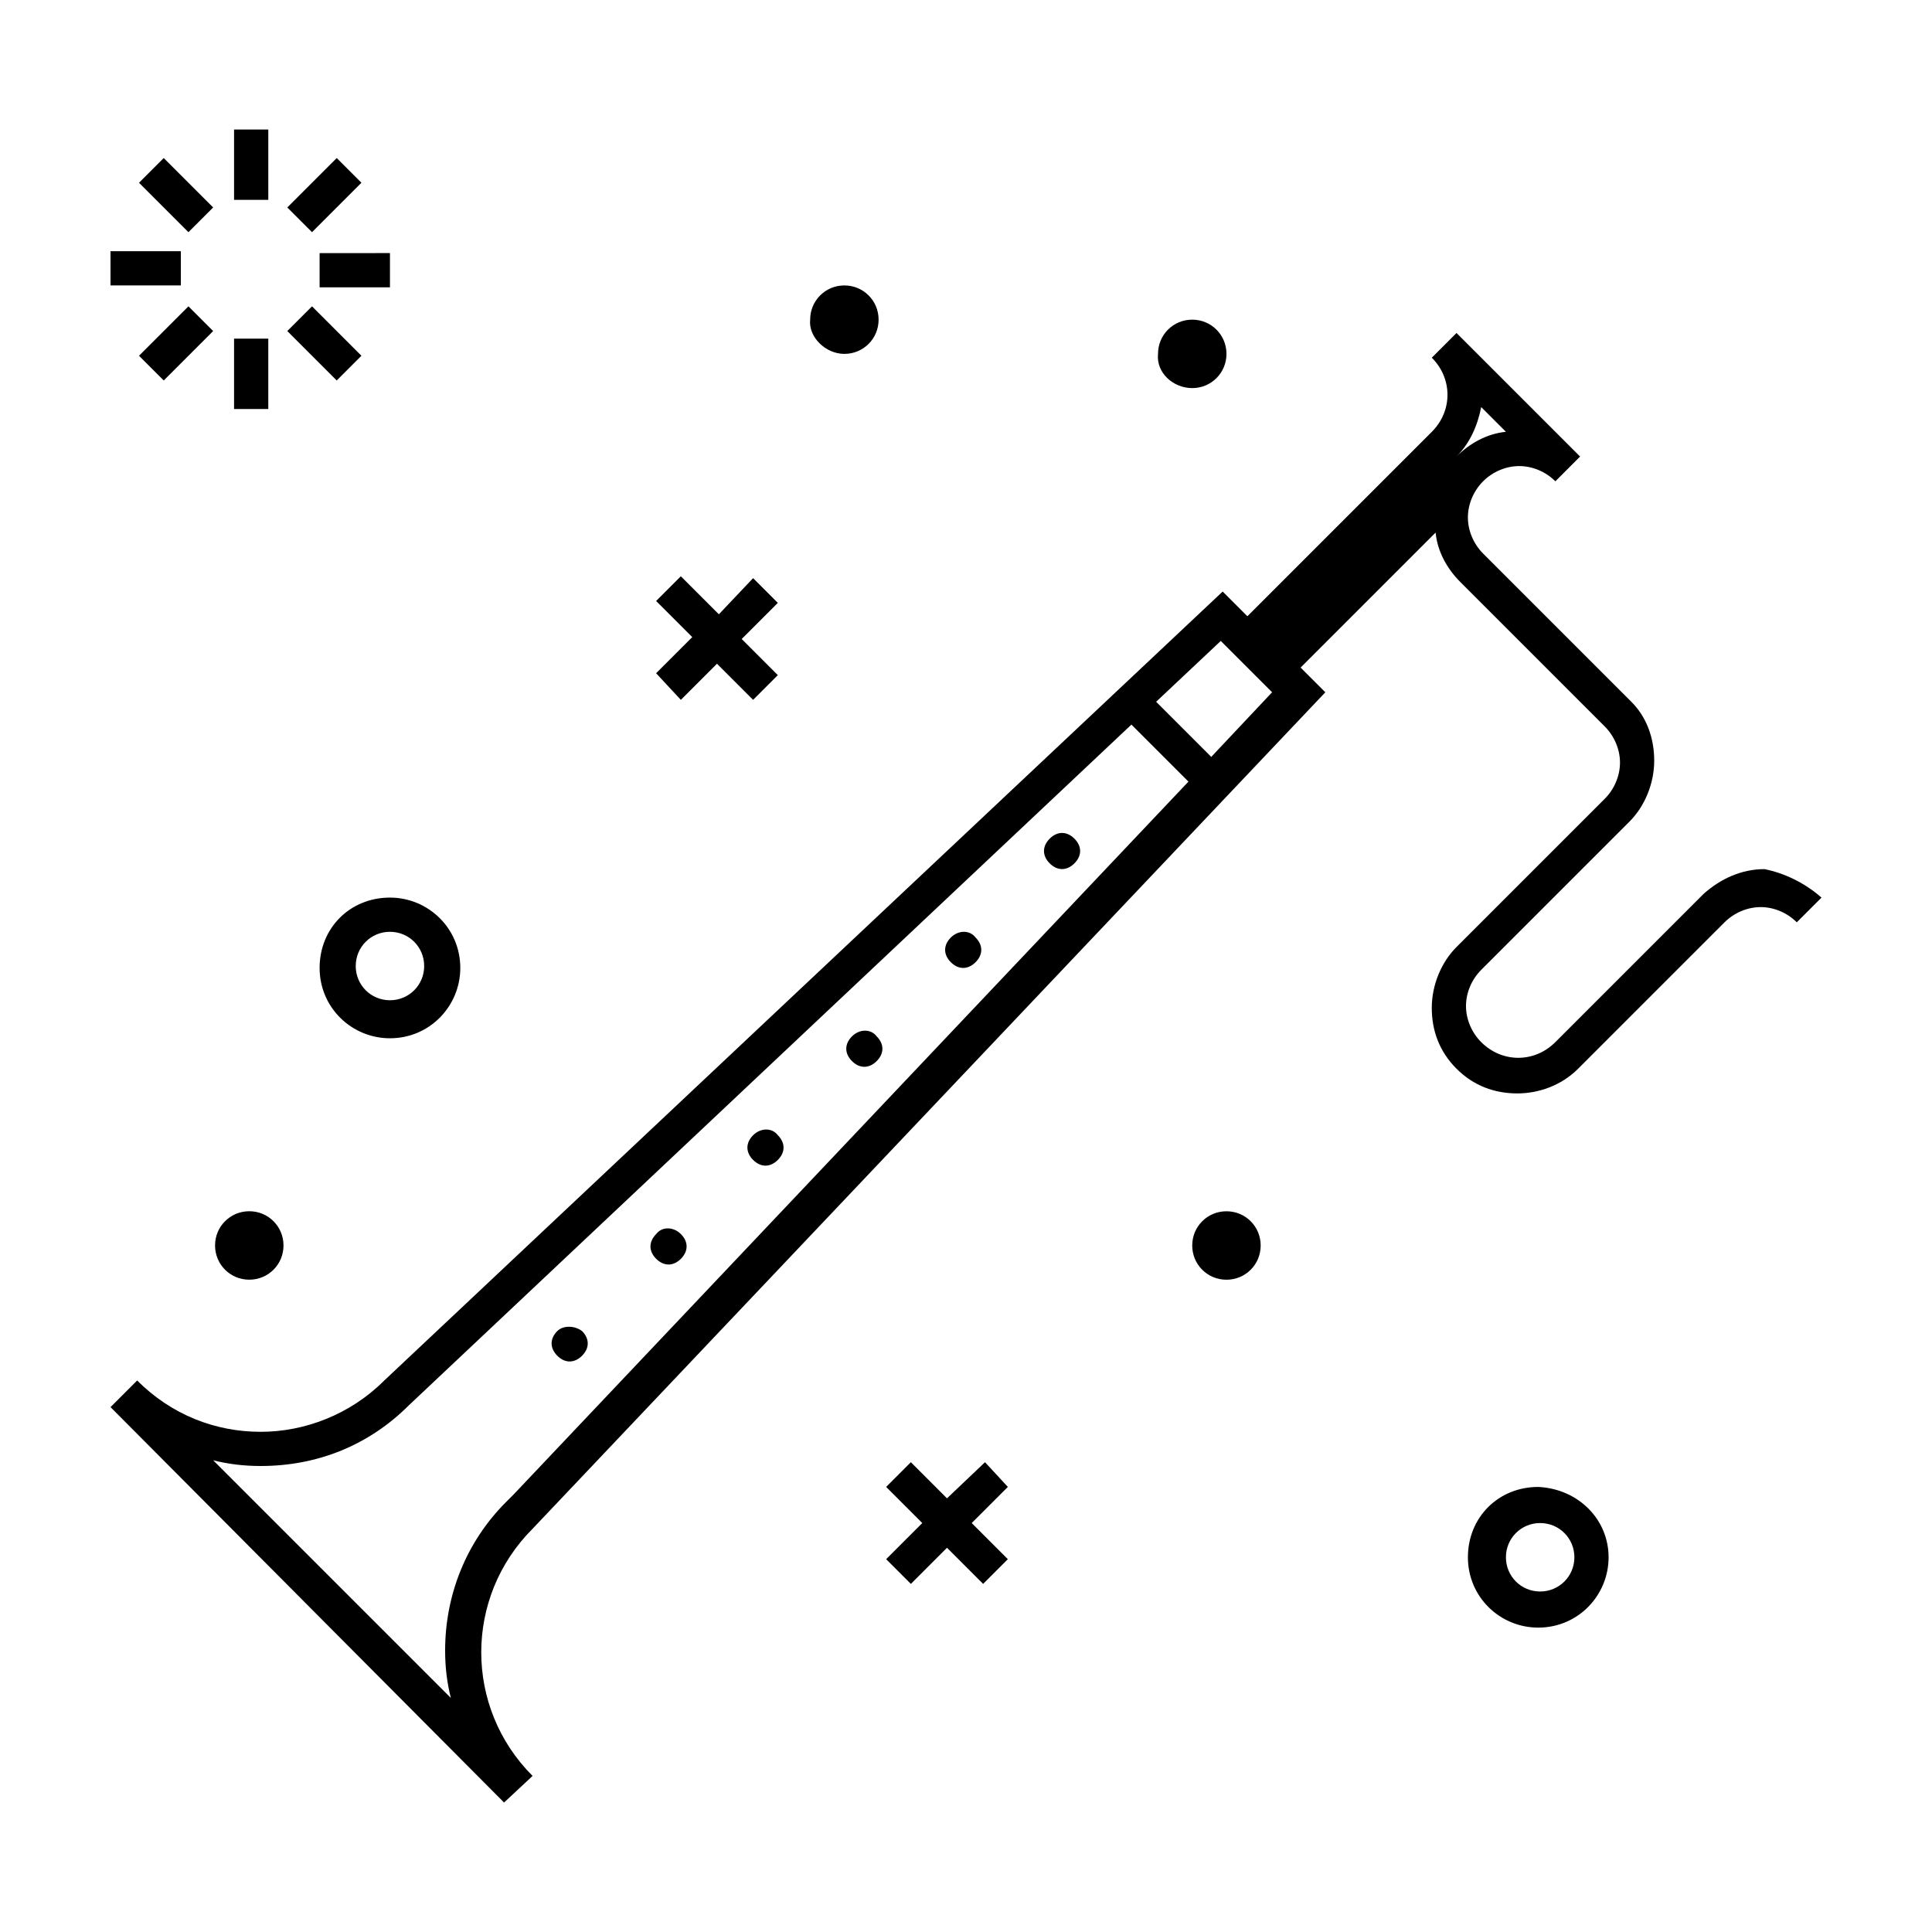 <?xml version="1.0" encoding="UTF-8"?>
<!-- Uploaded to: ICON Repo, www.svgrepo.com, Generator: ICON Repo Mixer Tools -->
<svg fill="#000000" width="800px" height="800px" version="1.1" viewBox="144 144 512 512" xmlns="http://www.w3.org/2000/svg">
 <path d="m200.99 474.06c0-5.039 4.031-9.07 9.07-9.07s9.07 4.031 9.07 9.07c0 5.039-4.031 9.07-9.07 9.07s-9.07-4.031-9.07-9.07zm-9.066-263.49h-18.641v9.07h18.641zm8.562-11.59-13.098-13.098-6.551 6.551 13.098 13.098zm14.613 34.766h-9.07v18.641h9.07zm13.602-13.605h18.641v-9.07l-18.641 0.004zm18.641 161.73c10.078 0 18.641 8.062 18.641 18.641 0 10.078-8.062 18.641-18.641 18.641-10.078 0-18.641-8.062-18.641-18.641 0-10.582 8.062-18.641 18.641-18.641zm0 9.066c-5.039 0-9.07 4.031-9.07 9.07s4.031 9.07 9.07 9.07 9.07-4.031 9.07-9.07-4.031-9.07-9.07-9.07zm-32.242-212.61h-9.07v18.641h9.07zm24.684 59.953-13.098-13.098-6.551 6.551 13.098 13.098zm0-45.848-6.551-6.551-13.098 13.098 6.551 6.551zm-58.945 45.848 6.551 6.551 13.098-13.098-6.551-6.551zm143.59 91.188 9.574-9.574 9.574 9.574 6.551-6.551-9.574-9.574 9.574-9.574-6.551-6.551-9.07 9.578-10.078-10.078-6.551 6.551 9.574 9.574-9.574 9.574zm80.609 202.03-10.074 9.574-9.574-9.574-6.551 6.551 9.574 9.574-9.574 9.574 6.551 6.551 9.574-9.574 9.574 9.574 6.551-6.551-9.574-9.574 9.574-9.574zm54.918-284.65c5.039 0 9.07-4.031 9.07-9.07-0.004-5.035-4.035-9.066-9.07-9.066-5.039 0-9.07 4.031-9.07 9.07-0.504 5.035 4.031 9.066 9.07 9.066zm9.066 218.15c-5.039 0-9.07 4.031-9.07 9.07 0 5.039 4.031 9.07 9.07 9.07 5.039 0 9.07-4.031 9.07-9.07 0-5.039-4.031-9.07-9.07-9.07zm101.27 91.695c0 10.078-8.062 18.641-18.641 18.641-10.078 0-18.641-8.062-18.641-18.641s8.062-18.641 18.641-18.641c10.582 0.504 18.641 8.562 18.641 18.641zm-9.066 0c0-5.039-4.031-9.07-9.07-9.07-5.039 0-9.07 4.031-9.07 9.07 0 5.039 4.031 9.07 9.07 9.07 5.039-0.004 9.07-4.031 9.07-9.07zm-193.46-318.91c5.039 0 9.07-4.031 9.07-9.07s-4.031-9.07-9.07-9.07c-5.039 0-9.066 4.031-9.066 9.07-0.504 4.535 4.027 9.07 9.066 9.07zm-49.875 233.26c-2.016 2.016-2.016 4.535 0 6.551 2.016 2.016 4.535 2.016 6.551 0 2.016-2.016 2.016-4.535 0-6.551-2.019-2.016-5.039-2.016-6.551 0zm-26.199 25.695c-2.016 2.016-2.016 4.535 0 6.551 2.016 2.016 4.535 2.016 6.551 0s2.016-4.535 0-6.551c-2.016-1.512-5.039-1.512-6.551 0zm78.09-78.09c-2.016 2.016-2.016 4.535 0 6.551s4.535 2.016 6.551 0c2.016-2.016 2.016-4.535 0-6.551-1.512-2.016-4.535-2.016-6.551 0zm-26.199 26.195c-2.016 2.016-2.016 4.535 0 6.551 2.016 2.016 4.535 2.016 6.551 0s2.016-4.535 0-6.551c-1.512-2.012-4.535-2.012-6.551 0zm52.398-52.395c-2.016 2.016-2.016 4.535 0 6.551 2.016 2.016 4.535 2.016 6.551 0 2.016-2.016 2.016-4.535 0-6.551-1.512-2.016-4.535-2.016-6.551 0zm26.199-26.199c-2.016 2.016-2.016 4.535 0 6.551s4.535 2.016 6.551 0 2.016-4.535 0-6.551c-2.019-2.016-4.539-2.016-6.551 0zm204.54 15.621-6.551 6.551c-2.519-2.519-6.047-4.031-9.574-4.031-3.527 0-7.055 1.512-9.574 4.031l-38.793 38.793c-4.535 4.535-10.578 6.551-16.121 6.551-6.047 0-11.586-2.016-16.121-6.551-4.535-4.535-6.551-10.078-6.551-16.121 0-6.047 2.519-12.09 6.551-16.121l39.297-39.297c2.519-2.519 4.031-6.047 4.031-9.574s-1.512-7.055-4.031-9.574l-38.285-38.289c-3.527-3.527-6.047-8.062-6.551-13.098l-35.77 35.77 6.551 6.551-210.09 221.68c-18.137 18.137-18.137 47.359 0 65.496l-7.555 7.051-104.29-104.79 7.055-7.055c9.07 9.07 20.656 13.602 32.746 13.602 11.586 0 23.68-4.535 32.746-13.602l222.18-209.08 6.551 6.551 48.871-48.871c5.543-5.543 5.543-14.105 0-19.648l6.551-6.551 32.746 32.746-6.551 6.555c-2.519-2.519-6.047-4.031-9.574-4.031-3.527 0-7.055 1.512-9.574 4.031-2.519 2.519-4.031 6.047-4.031 9.574 0 3.527 1.512 7.055 4.031 9.574l39.297 39.297c4.031 4.031 6.047 9.574 6.047 15.617 0 6.047-2.519 12.09-6.551 16.121l-39.297 39.297c-2.519 2.519-4.031 6.047-4.031 9.574 0 3.527 1.512 7.055 4.031 9.574 5.543 5.543 14.105 5.543 19.648 0l39.297-39.297c4.535-4.031 10.078-6.551 16.121-6.551 5.043 1.004 10.586 3.523 15.117 7.555zm-167.77-30.734-15.113-15.113-191.45 180.36c-10.578 10.578-24.184 16.121-39.297 16.121-4.535 0-8.566-0.504-12.594-1.512l62.977 62.977c-1.008-4.031-1.512-8.062-1.512-12.594 0-14.609 5.543-28.719 16.121-39.297l2.016-2.016zm22.168-23.68-13.602-13.602-17.133 16.121 14.609 14.609zm48.867-62.473c3.527-3.527 8.062-6.047 13.098-6.551l-6.551-6.551c-1.004 5.043-3.019 9.574-6.547 13.102l-0.504 0.504z"/>
</svg>